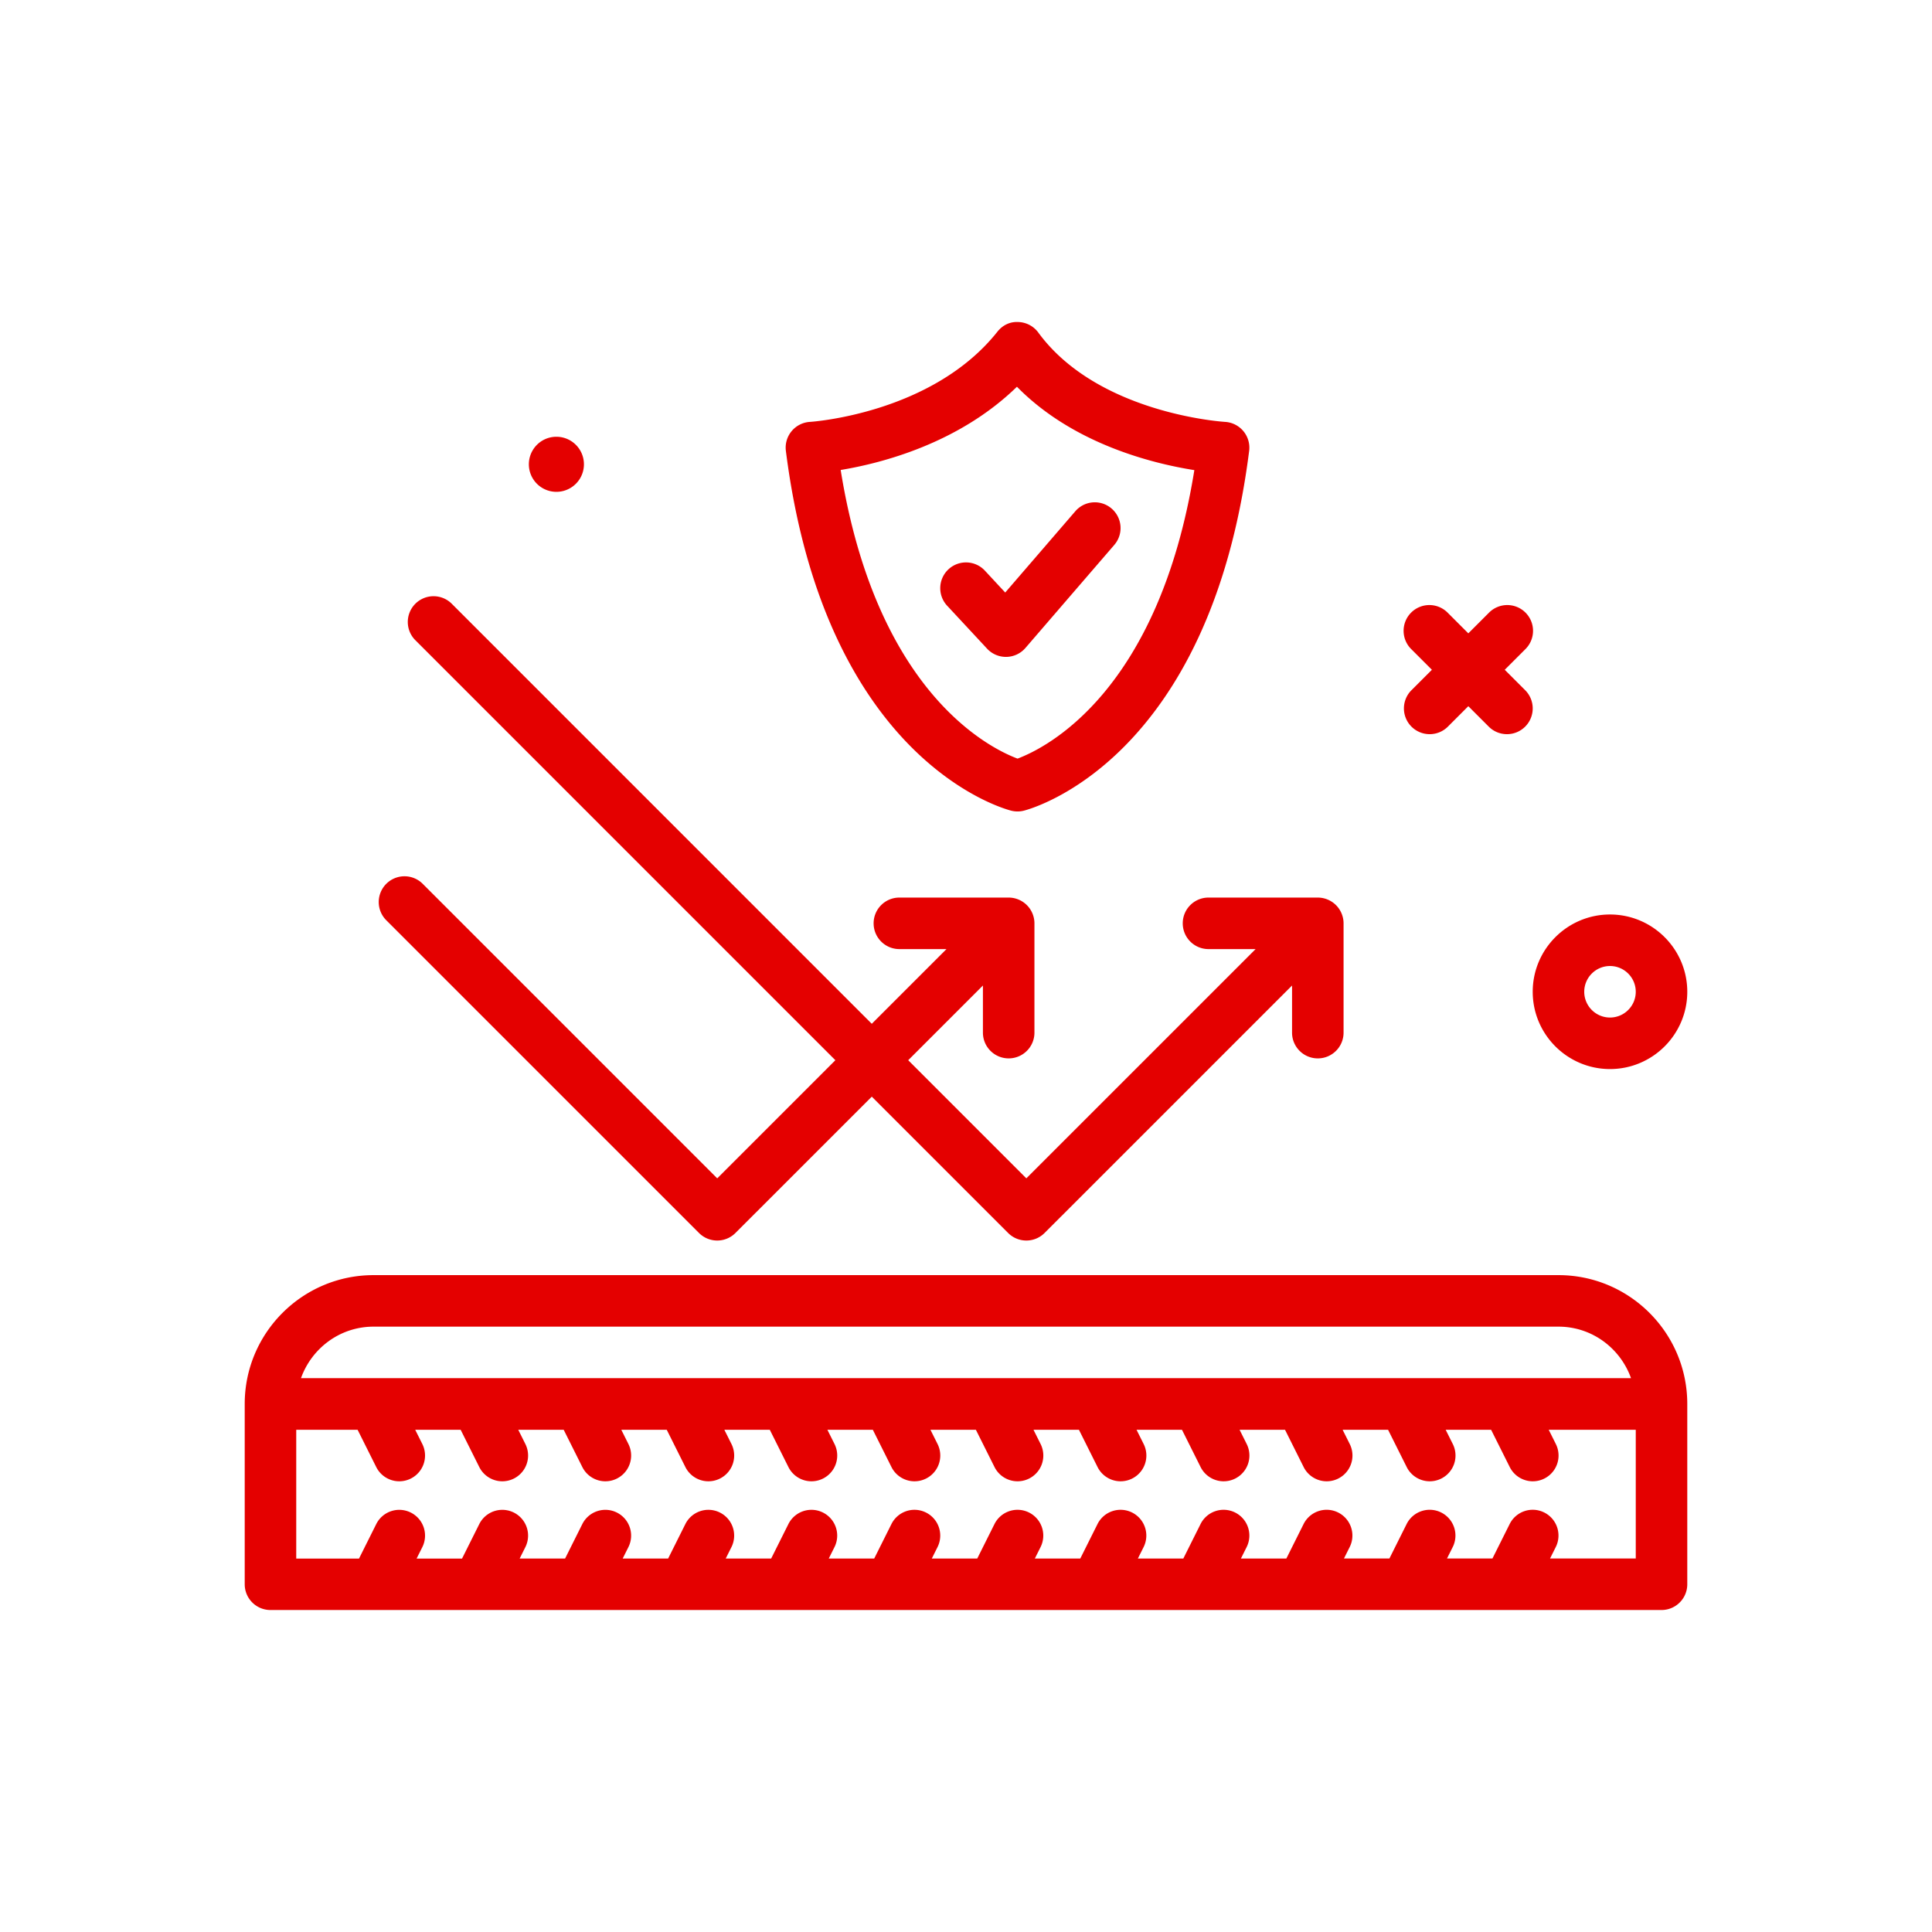 <svg xmlns="http://www.w3.org/2000/svg" xmlns:xlink="http://www.w3.org/1999/xlink" width="512" height="512" x="0" y="0" viewBox="0 0 300 300" style="enable-background:new 0 0 512 512" xml:space="preserve" class=""><g><path d="M242 198.002H58c-11.027 0-20 8.973-20 20v28c0 2.209 1.789 4 4 4h216c2.211 0 4-1.791 4-4v-28c0-11.027-8.973-20-20-20zm-184 8h184c5.208 0 9.606 3.354 11.263 8H46.737c1.657-4.646 6.055-8 11.263-8zm196 36h-13.31l.888-1.775a4 4 0 0 0-1.789-5.367 3.998 3.998 0 0 0-5.367 1.789l-2.676 5.354h-7.056l.888-1.775a4 4 0 0 0-1.789-5.367 4 4 0 0 0-5.367 1.789l-2.676 5.354h-7.056l.888-1.775a4 4 0 0 0-1.789-5.367 3.998 3.998 0 0 0-5.367 1.789l-2.676 5.354h-7.056l.888-1.775a4 4 0 0 0-1.789-5.367 4 4 0 0 0-5.367 1.789l-2.676 5.354h-7.056l.888-1.775a4 4 0 0 0-1.789-5.367 4 4 0 0 0-5.367 1.789l-2.676 5.354h-7.056l.888-1.775a4 4 0 0 0-1.789-5.367 3.998 3.998 0 0 0-5.367 1.789l-2.676 5.354h-7.056l.888-1.775a4 4 0 0 0-1.789-5.367 3.998 3.998 0 0 0-5.367 1.789l-2.676 5.354h-7.056l.888-1.775a4 4 0 0 0-1.789-5.367 4 4 0 0 0-5.367 1.789l-2.676 5.354h-7.056l.888-1.775a4 4 0 0 0-1.789-5.367 3.997 3.997 0 0 0-5.367 1.789l-2.676 5.354H96.69l.888-1.775a4 4 0 0 0-1.789-5.367 4 4 0 0 0-5.367 1.789l-2.676 5.354H80.69l.888-1.775a4 4 0 1 0-7.156-3.578l-2.676 5.354H64.69l.888-1.775a4 4 0 0 0-1.789-5.367 3.997 3.997 0 0 0-5.367 1.789l-2.676 5.354H46v-20h9.528l2.894 5.789a4 4 0 0 0 7.156-3.578l-1.105-2.211h7.056l2.894 5.789a4 4 0 0 0 7.156-3.578l-1.105-2.211h7.056l2.894 5.789a4 4 0 0 0 7.156-3.578l-1.105-2.211h7.056l2.894 5.789a4 4 0 0 0 7.156-3.578l-1.105-2.211h7.056l2.894 5.789a4 4 0 0 0 7.156-3.578l-1.105-2.211h7.056l2.894 5.789a4 4 0 0 0 7.156-3.578l-1.105-2.211h7.056l2.894 5.789a4 4 0 0 0 7.156-3.578l-1.105-2.211h7.056l2.894 5.789a4 4 0 0 0 7.156-3.578l-1.105-2.211h7.056l2.894 5.789a4 4 0 0 0 7.156-3.578l-1.105-2.211h7.056l2.894 5.789a4 4 0 0 0 7.156-3.578l-1.105-2.211h7.056l2.894 5.789a4 4 0 0 0 7.156-3.578l-1.105-2.211h7.056l2.894 5.789a4 4 0 0 0 7.156-3.578l-1.105-2.211H254zM108.543 191.457c.781.781 1.805 1.172 2.828 1.172s2.047-.391 2.828-1.172l21.173-21.171 21.171 21.171c.781.781 1.805 1.172 2.828 1.172s2.047-.391 2.828-1.172l38.43-38.426v7.315c0 2.209 1.789 4 4 4s4-1.791 4-4v-16.971c0-.521-.106-1.039-.308-1.528a3.998 3.998 0 0 0-2.164-2.164 4.005 4.005 0 0 0-1.528-.308h-16.973c-2.211 0-4 1.791-4 4s1.789 4 4 4h7.315l-35.601 35.598-18.343-18.343 11.601-11.599v7.315c0 2.209 1.789 4 4 4s4-1.791 4-4v-16.971c0-.521-.106-1.039-.308-1.528a3.998 3.998 0 0 0-2.164-2.164 4.005 4.005 0 0 0-1.528-.308h-16.973c-2.211 0-4 1.791-4 4s1.789 4 4 4h7.315l-11.6 11.599-65.171-65.173a4 4 0 1 0-5.656 5.656l65.173 65.173-18.345 18.343-45.684-45.684a4 4 0 1 0-5.656 5.656zM219.172 112.83c.781.781 1.805 1.172 2.828 1.172s2.047-.391 2.828-1.172l3.172-3.172 3.172 3.172c.781.781 1.805 1.172 2.828 1.172s2.047-.391 2.828-1.172a4 4 0 0 0 0-5.656l-3.172-3.172 3.172-3.172a4 4 0 1 0-5.656-5.656L228 98.346l-3.172-3.172a4 4 0 1 0-5.656 5.656l3.172 3.172-3.172 3.172a3.997 3.997 0 0 0 0 5.656zM250 166.002c6.617 0 12-5.383 12-12s-5.383-12-12-12-12 5.383-12 12 5.383 12 12 12zm0-16c2.207 0 4 1.795 4 4s-1.793 4-4 4-4-1.795-4-4 1.793-4 4-4zM86.397 76.372a4.276 4.276 0 1 0 0-8.552 4.276 4.276 0 0 0 0 8.552z" fill="#e40000" opacity="1" data-original="#000000" class=""></path><path d="M157.027 125.883a4 4 0 0 0 1.946 0c1.176-.297 28.906-7.781 34.996-55.877a4.009 4.009 0 0 0-3.753-4.496c-.195-.012-19.738-1.238-28.988-13.871a4.003 4.003 0 0 0-3.148-1.637c-1.309-.064-2.434.533-3.211 1.514-10.123 12.748-28.904 13.984-29.096 13.994a4.005 4.005 0 0 0-3.743 4.497c6.091 48.095 33.822 55.579 34.997 55.876zm.883-65.83c8.715 8.877 21.062 11.924 27.547 12.947-5.551 34.5-23.062 43.15-27.453 44.797-4.438-1.666-21.922-10.34-27.465-44.818 6.332-1.045 18.324-4.111 27.371-12.926z" fill="#e40000" opacity="1" data-original="#000000" class=""></path><path d="M153.273 100.727a4.004 4.004 0 0 0 2.93 1.275h.074a3.995 3.995 0 0 0 2.953-1.389l13.797-16a3.998 3.998 0 0 0-.414-5.641 3.99 3.99 0 0 0-5.641.418L156.09 92.008l-3.16-3.402a4.002 4.002 0 0 0-5.652-.205 4.002 4.002 0 0 0-.207 5.654z" fill="#e40000" opacity="1" data-original="#000000" class=""></path></g></svg>